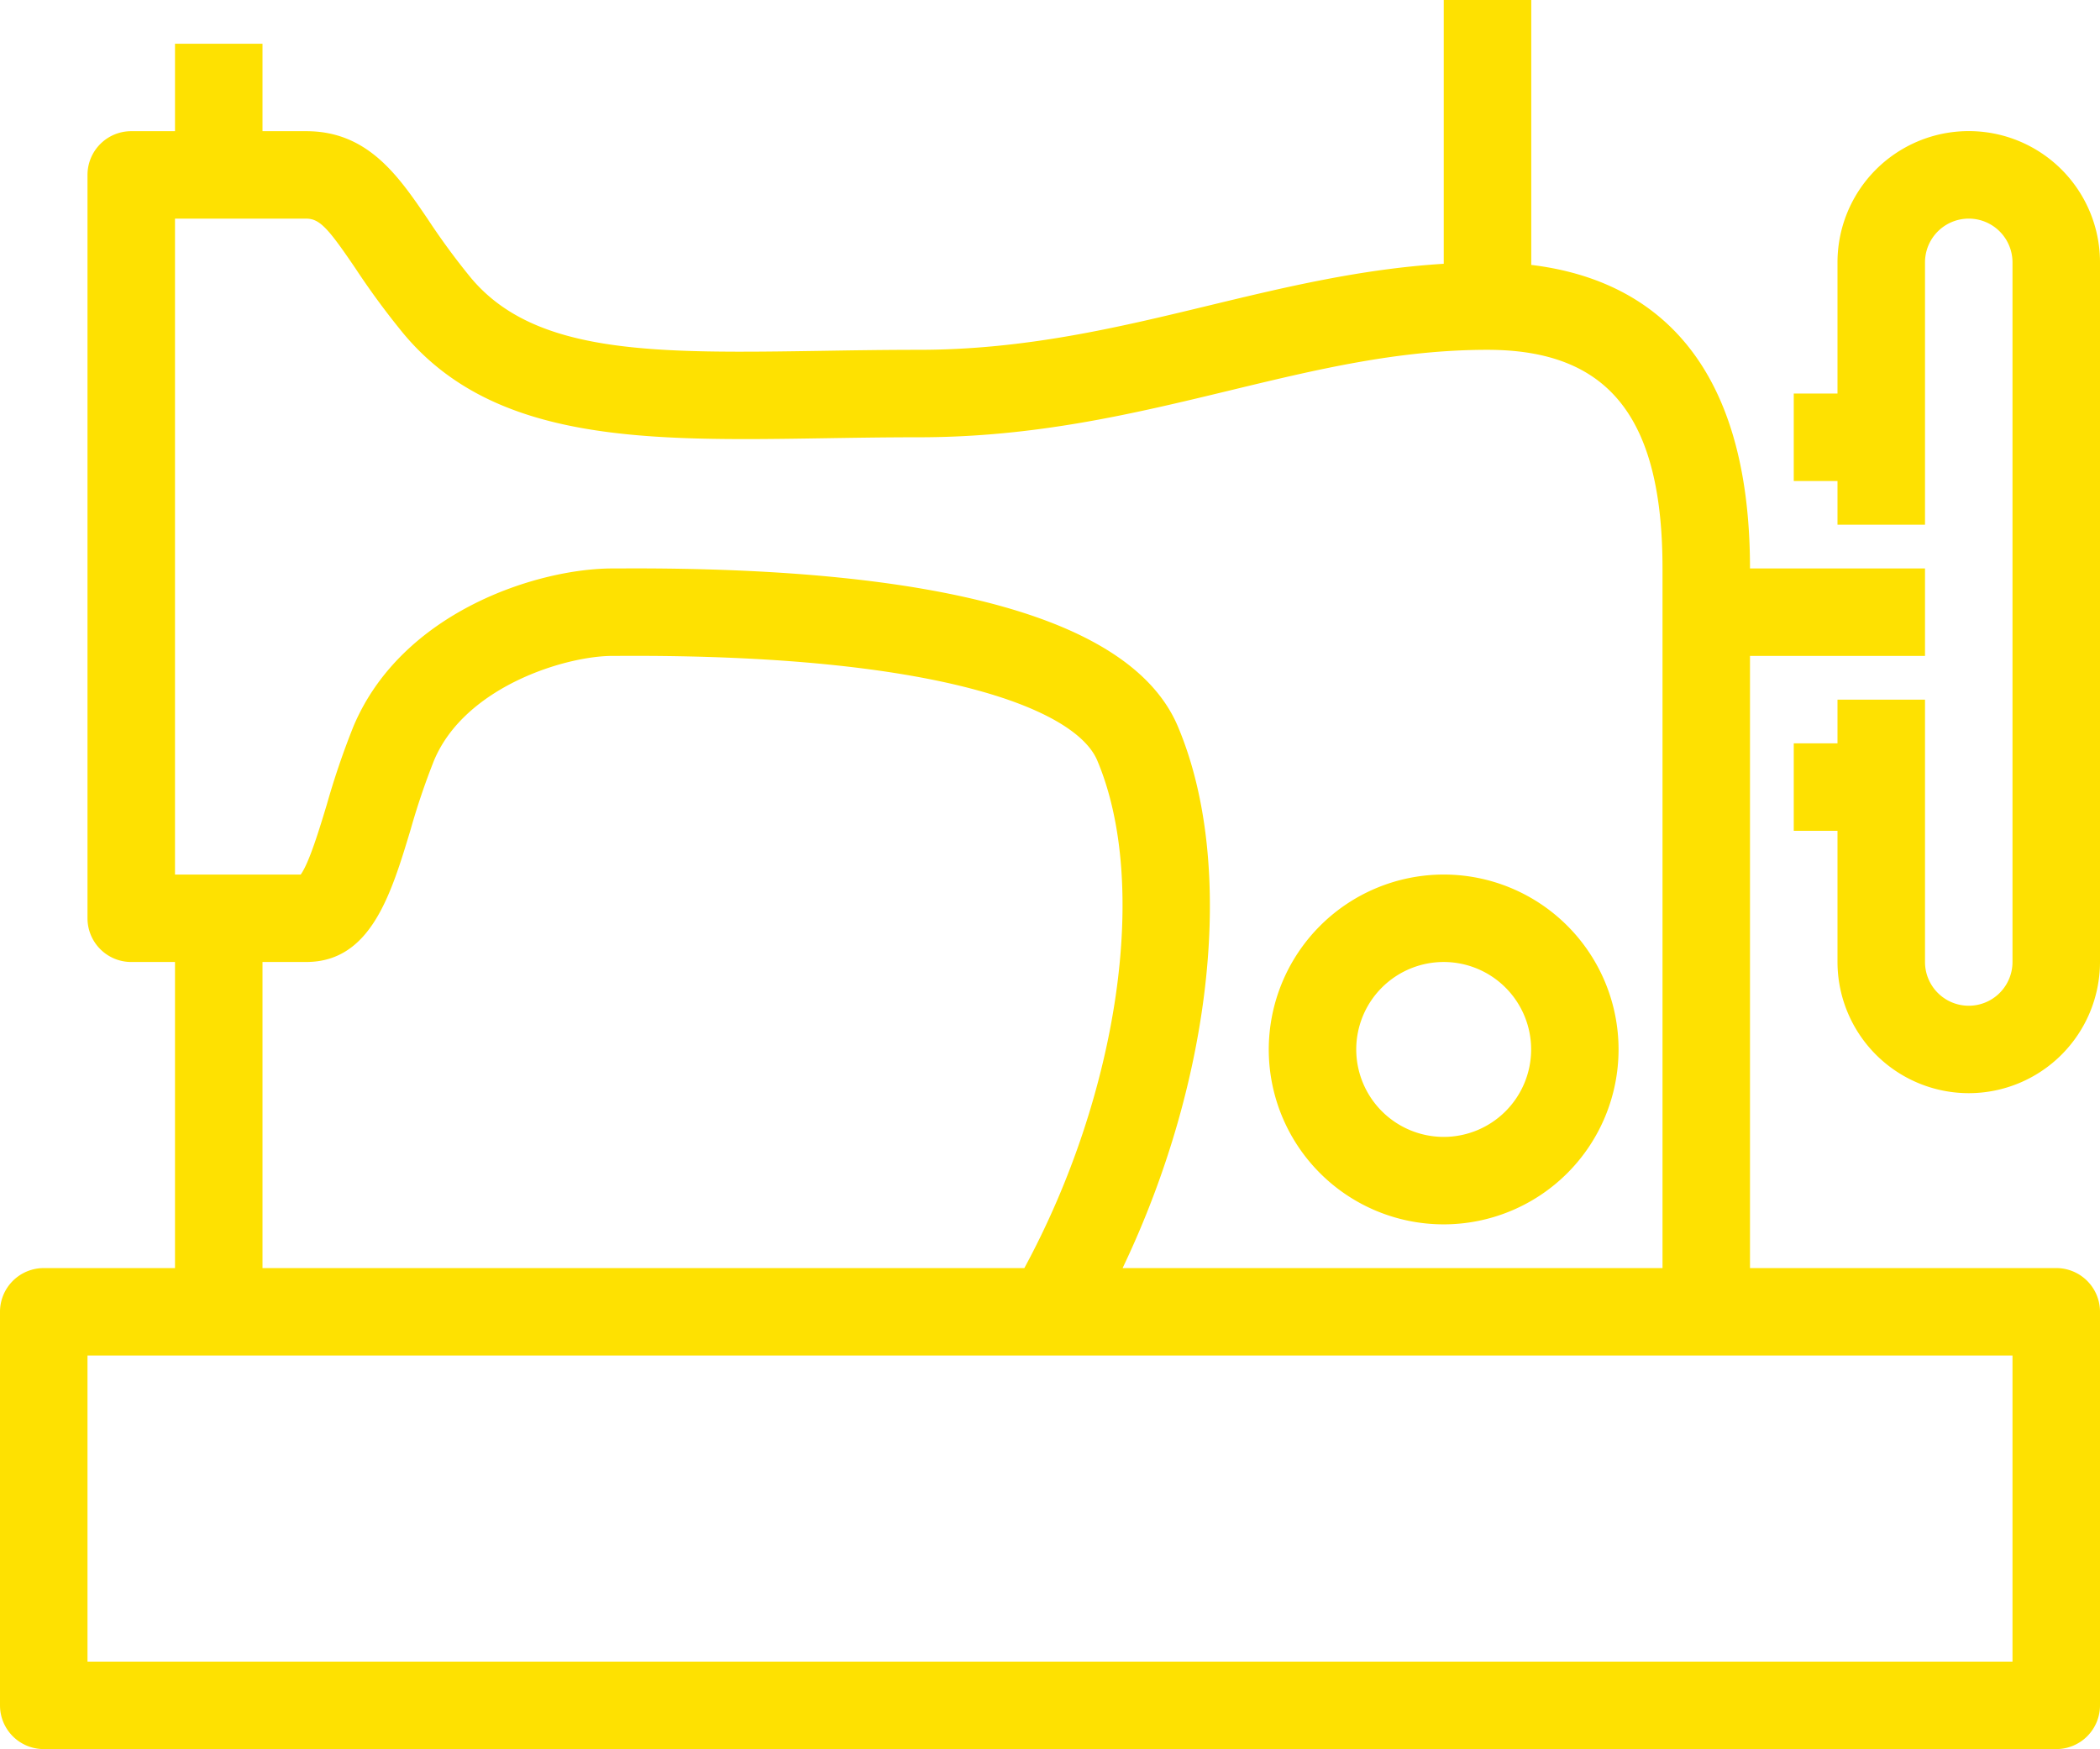 <svg xmlns="http://www.w3.org/2000/svg" width="676" height="563" viewBox="0 0 676 563">
  <defs>
    <style>
      .cls-1 {
        fill: #fee101;
        fill-rule: evenodd;
      }
    </style>
  </defs>
  <path id="Icon6.svg" class="cls-1" d="M1283.92,1012H636.083A14.074,14.074,0,0,1,622,997.925V871.25a14.076,14.076,0,0,1,14.083-14.075h42.25V758.65H664.25a14.076,14.076,0,0,1-14.083-14.075V505.3a14.076,14.076,0,0,1,14.083-14.075h14.083v-28.15H706.5v28.15h14.083c19.887,0,29.708,14.459,39.211,28.446A224.328,224.328,0,0,0,773.63,538.48c20.85,24.886,59.73,24.281,113.561,23.437,9.818-.159,20.025-0.317,30.559-0.317,34.369,0,64.42-7.257,93.47-14.275,24.07-5.807,48.84-11.775,75.53-13.419V449h28.17v85.271c34.81,4.2,70.41,26.028,70.41,97.7h56.34v28.15h-56.34v197.05h98.59A14.076,14.076,0,0,1,1298,871.25V997.925A14.074,14.074,0,0,1,1283.92,1012ZM1157.17,631.975c0-48.671-17.37-70.375-56.34-70.375-28.8,0-55.13,6.358-83,13.093-30.653,7.4-62.355,15.057-100.08,15.057-10.384,0-20.438.158-30.12,0.31-56.911.9-106.107,1.662-135.593-33.49a248.7,248.7,0,0,1-15.555-21.093c-8.733-12.865-11.512-16.1-15.9-16.1h-42.25V730.5H718.8c2.723-3.712,6.106-14.941,8.417-22.583a254.537,254.537,0,0,1,8.555-25.092c15.583-37.042,59.428-50.85,83.4-50.85l2.819-.007c104.346-.508,164.7,16.68,179.154,50.823,18.84,44.507,11.3,113.528-17.773,174.384h173.8v-225.2ZM706.5,758.65v98.525H951.74C982.1,801.15,992.04,733.547,975.2,693.759c-7-16.536-51.231-34.135-153.1-33.641l-2.929.007c-15.1,0-47.448,9.855-57.434,33.607a230.335,230.335,0,0,0-7.564,22.314c-6.313,20.941-12.859,42.6-33.586,42.6H706.5Zm563.33,126.675H650.167V983.85H1269.83V885.325ZM1086.75,730.5a56.3,56.3,0,1,1-56.33,56.3A56.373,56.373,0,0,1,1086.75,730.5Zm0,84.45a28.15,28.15,0,1,0-28.17-28.15A28.192,28.192,0,0,0,1086.75,814.95Zm169-14.075a42.283,42.283,0,0,1-42.25-42.225V716.425h-14.08v-28.15h14.08V674.2h28.17v84.45a14.08,14.08,0,0,0,28.16,0V533.45a14.08,14.08,0,0,0-28.16,0V617.9H1213.5V603.825h-14.08v-28.15h14.08V533.45a42.25,42.25,0,0,1,84.5,0v225.2A42.283,42.283,0,0,1,1255.75,800.875Z" transform="translate(-622 -449)"/>
</svg>


